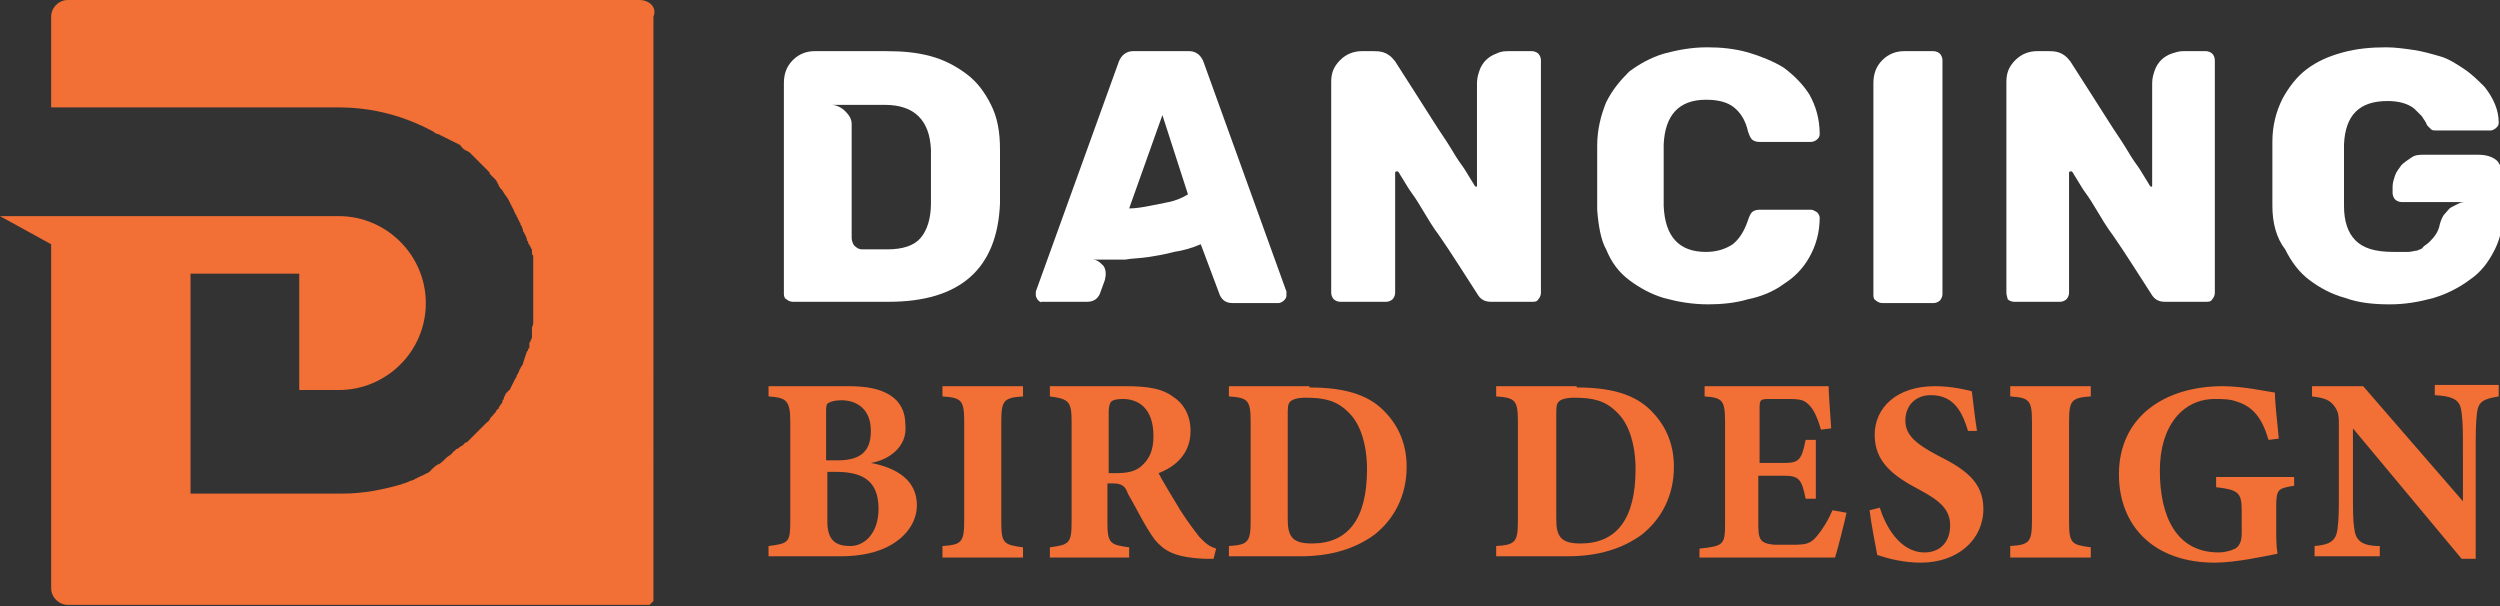 <?xml version="1.0" encoding="utf-8"?>
<!-- Generator: Adobe Illustrator 24.1.0, SVG Export Plug-In . SVG Version: 6.00 Build 0)  -->
<svg version="1.1" id="Layer_1" xmlns="http://www.w3.org/2000/svg" xmlns:xlink="http://www.w3.org/1999/xlink" x="0px" y="0px"
	 width="195.5px" height="47.4px" viewBox="0 0 195.5 47.4" style="enable-background:new 0 0 195.5 47.4;" xml:space="preserve">
<rect x="0" y="0" width="195.5" height="47.4" fill="#333333" stroke="none"/>
<style type="text/css">
	.st0{fill:#FFFFFF;}
	.st1{fill:#F26F35;}
</style>
<g>
	<path class="st0" d="M61.3,23V6.5c0-0.7,0.2-1.3,0.7-1.8c0.5-0.5,1.1-0.7,1.7-0.7h5.6c1.3,0,2.4,0.1,3.5,0.4c1.1,0.3,2,0.8,2.8,1.4
		c0.8,0.6,1.4,1.4,1.9,2.4c0.5,1,0.7,2.1,0.7,3.5c0,0.3,0,0.6,0,0.9c0,0.4,0,0.8,0,1.2c0,0.4,0,0.8,0,1.2c0,0.4,0,0.7,0,0.9
		c-0.2,5.1-3.1,7.7-8.7,7.7H62c-0.2,0-0.4-0.1-0.5-0.2C61.4,23.4,61.3,23.2,61.3,23z M69.4,19.5c1.2,0,2.1-0.3,2.6-0.9
		c0.5-0.6,0.8-1.5,0.8-2.7c0-0.3,0-0.6,0-0.9c0-0.3,0-0.7,0-1.2s0-0.8,0-1.2c0-0.3,0-0.7,0-0.9c-0.1-2.3-1.3-3.5-3.6-3.5H65
		c0.4,0,0.8,0.2,1.1,0.5c0.3,0.3,0.5,0.6,0.5,1v8.9c0,0.2,0.1,0.5,0.2,0.6c0.2,0.2,0.4,0.3,0.6,0.3H69.4z"/>
	<path class="st0" d="M81.2,23.5c-0.1-0.1-0.2-0.3-0.2-0.4s0-0.2,0-0.3l6.5-18c0.2-0.5,0.6-0.8,1.1-0.8h4.4c0.5,0,0.9,0.3,1.1,0.8
		l6.5,18c0,0,0,0.1,0,0.3c0,0.2-0.1,0.3-0.2,0.4c-0.1,0.1-0.3,0.2-0.4,0.2h-3.6c-0.5,0-0.8-0.2-1-0.6l-1.5-4
		c-0.7,0.3-1.4,0.5-2.1,0.6c-0.7,0.2-1.4,0.3-2,0.4c-0.6,0.1-1.3,0.1-1.8,0.2c-0.6,0-1.1,0-1.5,0c-0.3,0-0.5,0-0.7,0
		c-0.2,0-0.3,0-0.4,0c0.4,0,0.6,0.2,0.9,0.5c0.2,0.3,0.2,0.7,0.1,1.1l-0.4,1.1c-0.2,0.4-0.5,0.6-1,0.6h-3.6
		C81.5,23.7,81.3,23.6,81.2,23.5z M88.3,16.3c0.5,0,1.1-0.1,1.6-0.2c0.5-0.1,1-0.2,1.5-0.3c0.5-0.1,1-0.3,1.5-0.6L90.9,9L88.3,16.3z
		"/>
	<path class="st0" d="M104.1,22.9V6.4c0-0.7,0.2-1.2,0.7-1.7c0.5-0.5,1.1-0.7,1.7-0.7h0.9c0.2,0,0.5,0,0.8,0.1
		c0.3,0.1,0.6,0.3,0.9,0.7c1.1,1.7,2.1,3.3,3,4.7c0.5,0.8,1,1.5,1.3,2c0.3,0.5,0.6,1,0.9,1.4s0.5,0.8,0.7,1.1
		c0.2,0.3,0.3,0.5,0.3,0.5c0,0,0.1,0.1,0.1,0.1c0.1,0,0.1,0,0.1-0.1v-8c0-0.4,0.1-0.7,0.2-1c0.1-0.3,0.3-0.6,0.5-0.8
		c0.2-0.2,0.5-0.4,0.8-0.5C117.4,4,117.7,4,118,4h1.8c0.2,0,0.4,0.1,0.5,0.2c0.1,0.1,0.2,0.3,0.2,0.5v18.2c0,0.2-0.1,0.4-0.2,0.5
		c-0.1,0.2-0.3,0.2-0.5,0.2h-3.2c-0.5,0-0.8-0.2-1-0.5c-1.1-1.7-2.1-3.3-3-4.6c-0.6-0.8-1-1.5-1.3-2c-0.3-0.5-0.6-1-0.9-1.4
		c-0.3-0.4-0.5-0.8-0.7-1.1c-0.2-0.3-0.3-0.5-0.3-0.5c-0.1-0.1-0.1-0.1-0.1-0.1c-0.1,0-0.2,0-0.2,0.1v9.4c0,0.2-0.1,0.4-0.2,0.5
		c-0.1,0.1-0.3,0.2-0.5,0.2h-3.6c-0.2,0-0.4-0.1-0.5-0.2C104.2,23.3,104.1,23.1,104.1,22.9z"/>
	<path class="st0" d="M124.9,16.4c0-0.3,0-0.6,0-1c0-0.4,0-0.9,0-1.5c0-0.6,0-1.1,0-1.5c0-0.4,0-0.8,0-1c0-1.3,0.3-2.4,0.7-3.4
		c0.5-1,1.1-1.7,1.8-2.4c0.8-0.6,1.7-1.1,2.7-1.4c1.1-0.3,2.2-0.5,3.4-0.5c1.1,0,2.1,0.1,3.2,0.4c1,0.3,2,0.7,2.8,1.2
		c0.8,0.6,1.5,1.3,2,2.1c0.5,0.9,0.8,1.9,0.8,3.1c0,0.2-0.1,0.3-0.2,0.4c-0.1,0.1-0.3,0.2-0.5,0.2h-4c-0.3,0-0.5-0.1-0.6-0.2
		c-0.1-0.1-0.2-0.3-0.3-0.6c-0.2-0.9-0.6-1.5-1.1-1.9c-0.5-0.4-1.2-0.6-2.2-0.6c-2.1,0-3.2,1.2-3.3,3.5c0,0.3,0,0.6,0,1
		c0,0.4,0,0.8,0,1.4c0,0.5,0,1,0,1.4c0,0.4,0,0.7,0,1c0.1,2.4,1.2,3.6,3.3,3.6c0.8,0,1.5-0.2,2.1-0.6c0.5-0.4,0.9-1,1.2-1.9
		c0.1-0.3,0.2-0.5,0.3-0.6c0.1-0.1,0.3-0.2,0.6-0.2h4c0.2,0,0.3,0.1,0.5,0.2c0.1,0.1,0.2,0.3,0.2,0.4c0,1.2-0.3,2.2-0.8,3.1
		c-0.5,0.9-1.2,1.6-2,2.1c-0.8,0.6-1.8,1-2.8,1.2c-1,0.3-2.1,0.4-3.1,0.4c-1.3,0-2.4-0.2-3.5-0.5c-1-0.3-1.9-0.8-2.7-1.4
		c-0.8-0.6-1.4-1.4-1.8-2.4C125.2,18.8,125,17.7,124.9,16.4z"/>
	<path class="st0" d="M146.5,23V6.5c0-0.7,0.2-1.3,0.7-1.8c0.5-0.5,1.1-0.7,1.7-0.7h2.3c0.2,0,0.4,0.1,0.5,0.2
		c0.1,0.1,0.2,0.3,0.2,0.5V23c0,0.2-0.1,0.4-0.2,0.5c-0.1,0.1-0.3,0.2-0.5,0.2h-4c-0.2,0-0.4-0.1-0.5-0.2
		C146.5,23.4,146.5,23.2,146.5,23z"/>
	<path class="st0" d="M156.9,22.9V6.4c0-0.7,0.2-1.2,0.7-1.7c0.5-0.5,1.1-0.7,1.7-0.7h0.9c0.2,0,0.5,0,0.8,0.1
		c0.3,0.1,0.6,0.3,0.9,0.7c1.1,1.7,2.1,3.3,3,4.7c0.5,0.8,1,1.5,1.3,2c0.3,0.5,0.6,1,0.9,1.4c0.3,0.4,0.5,0.8,0.7,1.1
		c0.2,0.3,0.3,0.5,0.3,0.5c0,0,0.1,0.1,0.1,0.1c0.1,0,0.1,0,0.1-0.1v-8c0-0.4,0.1-0.7,0.2-1c0.1-0.3,0.3-0.6,0.5-0.8
		c0.2-0.2,0.5-0.4,0.8-0.5c0.3-0.1,0.6-0.2,0.9-0.2h1.8c0.2,0,0.4,0.1,0.5,0.2c0.1,0.1,0.2,0.3,0.2,0.5v18.2c0,0.2-0.1,0.4-0.2,0.5
		c-0.1,0.2-0.3,0.2-0.5,0.2h-3.2c-0.5,0-0.8-0.2-1-0.5c-1.1-1.7-2.1-3.3-3-4.6c-0.6-0.8-1-1.5-1.3-2c-0.3-0.5-0.6-1-0.9-1.4
		c-0.3-0.4-0.5-0.8-0.7-1.1c-0.2-0.3-0.3-0.5-0.3-0.5c-0.1-0.1-0.1-0.1-0.1-0.1c-0.1,0-0.2,0-0.2,0.1v9.4c0,0.2-0.1,0.4-0.2,0.5
		c-0.1,0.1-0.3,0.2-0.5,0.2h-3.6c-0.2,0-0.4-0.1-0.5-0.2C157,23.3,156.9,23.1,156.9,22.9z"/>
	<path class="st0" d="M177.7,16.1c0-0.3,0-0.6,0-1c0-0.4,0-0.9,0-1.5c0-0.6,0-1.1,0-1.5s0-0.8,0-1c0-1.3,0.3-2.4,0.8-3.4
		c0.5-0.9,1.1-1.7,1.9-2.3c0.8-0.6,1.7-1,2.8-1.3c1.1-0.3,2.2-0.4,3.4-0.4c0.7,0,1.4,0.1,2.1,0.2c0.7,0.1,1.4,0.3,2.1,0.5
		c0.7,0.2,1.3,0.6,1.9,1c0.6,0.4,1.1,0.9,1.6,1.4c0.7,0.9,1.1,1.8,1.1,2.8c0,0.2-0.1,0.3-0.2,0.4c-0.1,0.1-0.3,0.2-0.4,0.2h-4.3
		c-0.2,0-0.3,0-0.4-0.1c-0.1-0.1-0.2-0.2-0.3-0.3c-0.1-0.3-0.3-0.5-0.4-0.7c-0.2-0.2-0.4-0.4-0.6-0.6c-0.5-0.4-1.2-0.6-2.1-0.6
		c-2.2,0-3.3,1.1-3.4,3.4c0,0.3,0,0.6,0,1c0,0.4,0,0.9,0,1.4c0,0.5,0,1,0,1.4c0,0.4,0,0.8,0,1c0,1.2,0.3,2.1,0.9,2.7
		c0.6,0.6,1.5,0.9,3,0.9c0.5,0,0.8,0,1.1,0c0.3,0,0.5-0.1,0.7-0.1c0.2-0.1,0.4-0.1,0.5-0.3c0.1-0.1,0.3-0.2,0.5-0.4
		c0.4-0.4,0.7-0.8,0.8-1.4c0.1-0.3,0.2-0.6,0.4-0.8c0.2-0.2,0.3-0.4,0.5-0.5c0.2-0.1,0.4-0.2,0.6-0.3c0.2-0.1,0.4-0.1,0.5-0.1h-5
		c-0.2,0-0.4-0.1-0.5-0.2c-0.1-0.1-0.2-0.3-0.2-0.5v-0.5c0-0.3,0.1-0.6,0.2-0.9c0.1-0.3,0.3-0.5,0.5-0.8c0.2-0.2,0.5-0.4,0.8-0.6
		c0.3-0.2,0.6-0.2,1-0.2h4.2c0.7,0,1.2,0.2,1.5,0.5c0.3,0.4,0.5,0.9,0.5,1.5v1.9c0,1.3-0.2,2.5-0.7,3.5c-0.5,1-1.1,1.8-2,2.4
		c-0.8,0.6-1.8,1.1-2.8,1.4c-1.1,0.3-2.2,0.5-3.4,0.5c-1.2,0-2.4-0.1-3.5-0.5c-1.1-0.3-2-0.8-2.8-1.4c-0.8-0.6-1.4-1.4-1.9-2.4
		C178,18.6,177.7,17.4,177.7,16.1z"/>
	<path class="st1" d="M68.1,36.2c2.1,0.4,3.6,1.4,3.6,3.3c0,1.3-0.8,2.4-2,3.1c-1,0.6-2.4,0.9-3.9,0.9h-5.7v-0.8
		c1.6-0.2,1.7-0.3,1.7-2V33c0-1.7-0.3-1.9-1.7-2v-0.8h6.2c1.5,0,2.5,0.2,3.3,0.7c0.8,0.5,1.2,1.3,1.2,2.3C71,35,69.4,36,68.1,36.2z
		 M65.5,36c1.9,0,2.6-0.8,2.6-2.3c0-1.8-1.2-2.4-2.3-2.4c-0.5,0-0.8,0.1-1,0.2c-0.2,0.1-0.2,0.3-0.2,0.8V36H65.5z M64.7,40.8
		c0,1.5,0.7,1.9,1.8,1.9c1.1,0,2.2-1,2.2-2.9c0-2-1-2.9-3.3-2.9h-0.7V40.8z"/>
	<path class="st1" d="M73.7,43.5v-0.8c1.5-0.1,1.7-0.3,1.7-2V33c0-1.7-0.2-1.9-1.7-2v-0.8H80V31c-1.5,0.1-1.7,0.3-1.7,2v7.8
		c0,1.7,0.2,1.8,1.7,2v0.8H73.7z"/>
	<path class="st1" d="M94.9,43.7c-0.1,0-0.4,0-0.6,0c-2.6-0.1-3.3-0.7-4-1.5c-0.8-1.1-1.4-2.4-2.1-3.6C88,38,87.7,37.8,87,37.8
		l-0.4,0v3c0,1.7,0.2,1.8,1.7,2v0.8h-6.2v-0.8c1.5-0.2,1.7-0.3,1.7-2V33c0-1.6-0.2-1.8-1.7-2v-0.8H88c1.8,0,2.9,0.2,3.7,0.8
		c0.8,0.5,1.4,1.4,1.4,2.7c0,1.8-1.2,2.8-2.5,3.3c0.3,0.6,1.1,1.9,1.7,2.9c0.7,1.1,1.2,1.7,1.5,2.1c0.5,0.5,0.7,0.7,1.3,0.9
		L94.9,43.7z M87.2,37c0.9,0,1.5-0.1,2-0.5c0.7-0.6,1-1.3,1-2.4c0-2.2-1.2-2.9-2.4-2.9c-0.5,0-0.8,0.1-0.9,0.2
		c-0.1,0.1-0.2,0.4-0.2,0.8V37H87.2z"/>
	<path class="st1" d="M102.4,30.3c2.6,0,4.5,0.5,5.8,1.8c1,1,1.8,2.4,1.8,4.4c0,2.3-1,4.1-2.5,5.3c-1.5,1.1-3.4,1.7-5.8,1.7h-5.6
		v-0.8c1.5-0.1,1.7-0.3,1.7-2V33c0-1.7-0.2-1.9-1.7-2v-0.8H102.4z M100.7,40.6c0,1.4,0.4,1.9,1.9,1.9c2.8,0,4.3-1.9,4.3-5.8
		c0-1.9-0.5-3.6-1.5-4.5c-0.9-0.9-1.9-1.1-3.3-1.1c-0.8,0-1.1,0.2-1.2,0.3c-0.2,0.2-0.2,0.5-0.2,1.1V40.6z"/>
	<path class="st1" d="M123.3,30.3c2.6,0,4.5,0.5,5.8,1.8c1,1,1.8,2.4,1.8,4.4c0,2.3-1,4.1-2.5,5.3c-1.5,1.1-3.4,1.7-5.8,1.7h-5.6
		v-0.8c1.5-0.1,1.7-0.3,1.7-2V33c0-1.7-0.2-1.9-1.7-2v-0.8H123.3z M121.7,40.6c0,1.4,0.4,1.9,1.9,1.9c2.8,0,4.3-1.9,4.3-5.8
		c0-1.9-0.5-3.6-1.5-4.5c-0.9-0.9-1.9-1.1-3.3-1.1c-0.8,0-1.1,0.2-1.2,0.3c-0.2,0.2-0.2,0.5-0.2,1.1V40.6z"/>
	<path class="st1" d="M144.4,40.1c-0.1,0.5-0.7,2.9-0.9,3.5h-10.6v-0.7c1.9-0.2,2-0.3,2-2V33c0-1.7-0.2-1.9-1.6-2v-0.8h6.6
		c2.1,0,2.9,0,3.1,0c0,0.4,0.1,2,0.2,3.3l-0.8,0.1c-0.2-0.7-0.5-1.5-0.9-1.9c-0.4-0.4-0.6-0.5-1.7-0.5h-1.3c-0.8,0-0.9,0-0.9,0.7
		v4.3h2c1.1,0,1.3-0.3,1.6-1.8h0.8V39h-0.8c-0.3-1.5-0.5-1.8-1.7-1.8h-2v3.5c0,1.4,0,1.8,1.3,1.9h1.4c1.1,0,1.4-0.1,1.9-0.7
		c0.5-0.6,0.9-1.3,1.2-2L144.4,40.1z"/>
	<path class="st1" d="M153.9,33.7c-0.4-1.3-1-2.8-2.9-2.8c-1.2,0-2,0.8-2,2c0,1.1,0.8,1.8,2.5,2.7c2.2,1.1,3.6,2.1,3.6,4.2
		c0,2.4-2,4.2-4.9,4.2c-1.3,0-2.5-0.3-3.4-0.6c-0.1-0.5-0.5-2.6-0.6-3.5l0.8-0.2c0.4,1.3,1.5,3.5,3.5,3.5c1.2,0,2-0.8,2-2.1
		c0-1.2-0.7-1.9-2.4-2.8c-2.1-1.1-3.5-2.2-3.5-4.3c0-2.1,1.7-3.8,4.7-3.8c1.4,0,2.5,0.3,2.9,0.4c0.1,0.8,0.2,1.8,0.4,3.1L153.9,33.7
		z"/>
	<path class="st1" d="M157.2,43.5v-0.8c1.5-0.1,1.7-0.3,1.7-2V33c0-1.7-0.2-1.9-1.7-2v-0.8h6.3V31c-1.5,0.1-1.7,0.3-1.7,2v7.8
		c0,1.7,0.2,1.8,1.7,2v0.8H157.2z"/>
	<path class="st1" d="M179.3,38c-1.2,0.2-1.3,0.3-1.3,1.7v1.6c0,0.7,0,1.4,0.1,2c-1,0.2-3.3,0.7-4.9,0.7c-4.8,0-7.5-2.9-7.5-6.9
		c0-4.6,3.7-6.9,8.1-6.9c1.6,0,3.4,0.4,4.1,0.5c0,0.9,0.2,2.4,0.3,3.6l-0.8,0.1c-0.5-1.7-1.2-2.6-2.5-3c-0.5-0.2-1.2-0.2-1.7-0.2
		c-2.5,0-4.3,2.1-4.3,5.6c0,3.6,1.3,6.4,4.6,6.4c0.4,0,0.9-0.1,1.3-0.3c0.3-0.2,0.5-0.5,0.5-1.2v-1.8c0-1.4-0.3-1.6-2-1.8v-0.8h6.1
		V38z"/>
	<path class="st1" d="M195.4,31c-1.2,0.2-1.6,0.4-1.7,1.3c-0.1,0.8-0.1,1.5-0.1,3.3v8.1h-1.1l-8.5-10.2v4.6c0,1.8,0,2.6,0.1,3.2
		c0.1,0.9,0.5,1.4,2,1.4v0.8H181v-0.8c1.2-0.1,1.7-0.4,1.8-1.4c0.1-0.7,0.1-1.5,0.1-3.2v-4.8c0-0.7,0-1.1-0.4-1.6
		c-0.4-0.5-0.9-0.6-1.7-0.7v-0.8h4l7.8,9v-3.7c0-1.8,0-2.4-0.1-3.2c-0.1-0.9-0.4-1.3-2.1-1.4v-0.8h5V31z"/>
</g>
<path class="st1" d="M50,0H5.3C4.6,0,4,0.6,4,1.3v7.1l22.5,0c2.7,0,5.2,0.7,7.4,1.9l0,0c0.1,0.1,0.3,0.2,0.4,0.2
	c0.1,0,0.1,0.1,0.2,0.1c0.1,0,0.1,0.1,0.2,0.1c0.1,0,0.1,0.1,0.2,0.1c0.1,0,0.1,0.1,0.2,0.1c0,0,0,0,0,0c0.1,0,0.1,0.1,0.2,0.1
	c0.1,0,0.1,0.1,0.2,0.1c0.1,0,0.1,0.1,0.2,0.1c0,0,0,0,0,0c0.1,0,0.1,0.1,0.2,0.1c0.1,0,0.1,0.1,0.2,0.2c0.1,0.1,0.1,0.1,0.2,0.2
	c0.1,0,0.1,0.1,0.2,0.1c0,0,0,0,0,0c0.1,0,0.1,0.1,0.2,0.1c0.1,0.1,0.1,0.1,0.2,0.2c0.1,0.1,0.1,0.1,0.2,0.2c0,0,0,0,0,0
	c0.1,0.1,0.1,0.1,0.2,0.2c0,0,0,0,0,0c0,0,0.1,0.1,0.1,0.1c0.1,0.1,0.1,0.1,0.2,0.2c0.1,0.1,0.1,0.1,0.2,0.2
	c0.1,0.1,0.1,0.1,0.2,0.2c0.1,0.1,0.1,0.1,0.2,0.2c0,0,0,0,0,0c0.1,0.1,0.1,0.1,0.1,0.2c0,0,0.1,0.1,0.1,0.1c0,0,0.1,0.1,0.1,0.1
	c0.1,0.1,0.2,0.2,0.3,0.3c0,0.1,0.1,0.1,0.1,0.2c0,0.1,0.1,0.1,0.1,0.2c0,0.1,0.1,0.1,0.1,0.2c0,0,0.1,0.1,0.1,0.1
	c0,0,0.1,0.1,0.1,0.1c0,0.1,0.1,0.1,0.1,0.2c0.1,0.1,0.2,0.3,0.3,0.4c0,0.1,0.1,0.1,0.1,0.2c0,0.1,0.1,0.1,0.1,0.2
	c0,0.1,0.1,0.1,0.1,0.2c0,0,0,0,0,0c0,0.1,0.1,0.1,0.1,0.2c0.1,0.1,0.1,0.3,0.2,0.4c0,0,0,0,0,0c0,0.1,0.1,0.1,0.1,0.2
	c0,0.1,0.1,0.1,0.1,0.2c0,0,0,0,0,0c0,0.1,0.1,0.1,0.1,0.2c0,0,0,0,0,0c0,0.1,0.1,0.1,0.1,0.2c0,0.1,0.1,0.2,0.1,0.2
	c0,0.1,0.1,0.2,0.1,0.3c0,0.1,0,0.1,0.1,0.2c0,0,0,0,0,0c0,0.1,0,0.1,0.1,0.2c0,0.1,0.1,0.2,0.1,0.3c0,0.1,0,0.1,0.1,0.2
	c0,0.1,0,0.2,0.1,0.2c0,0.1,0,0.1,0.1,0.2c0,0,0,0,0,0c0,0.1,0,0.1,0.1,0.2c0,0,0,0,0,0c0,0.1,0,0.1,0,0.2c0,0.1,0,0.2,0.1,0.3
	c0,0.1,0,0.1,0,0.2c0,0,0,0,0,0.1c0,0.1,0,0.1,0,0.2c0,0.1,0,0.2,0,0.2c0,0,0,0.1,0,0.1c0,0.1,0,0.1,0,0.2c0,0.1,0,0.1,0,0.2
	c0,0,0,0.1,0,0.1c0,0.1,0,0.1,0,0.2c0,0,0,0.1,0,0.1c0,0.1,0,0.1,0,0.2c0,0,0,0,0,0c0,0.1,0,0.1,0,0.2c0,0.2,0,0.4,0,0.6
	c0,0.1,0,0.1,0,0.2c0,0,0,0.1,0,0.1c0,0.1,0,0.1,0,0.2c0,0.3,0,0.7,0,1c0,0.1,0,0.1,0,0.2c0,0,0,0,0,0.1c0,0.1,0,0.1,0,0.2
	c0,0,0,0.1,0,0.1c0,0.1,0,0.1,0,0.2c0,0.1,0,0.1,0,0.2c0,0,0,0.1,0,0.1c0,0.1,0,0.2-0.1,0.4c0,0,0,0.1,0,0.1c0,0.1,0,0.1,0,0.2
	c0,0.1,0,0.2,0,0.2c0,0,0,0,0,0c0,0.1,0,0.1,0,0.2c0,0.1,0,0.2-0.1,0.3c0,0.1,0,0.1-0.1,0.2c0,0.1,0,0.1,0,0.2c0,0,0,0.1,0,0.1
	c0,0.1,0,0.1-0.1,0.2c0,0.1,0,0.1-0.1,0.2c-0.1,0.3-0.2,0.6-0.3,0.9c0,0.1,0,0.1-0.1,0.2c0,0,0,0,0,0c0,0.1-0.1,0.1-0.1,0.2
	c-0.1,0.1-0.1,0.3-0.2,0.4c0,0.1-0.1,0.1-0.1,0.2c0,0.1-0.1,0.2-0.1,0.2c0,0.1-0.1,0.1-0.1,0.2c-0.1,0.2-0.2,0.4-0.3,0.6
	c0,0,0,0.1-0.1,0.1c0,0,0,0,0,0c0,0,0,0.1-0.1,0.1c0,0,0,0.1-0.1,0.1c0,0.1-0.1,0.1-0.1,0.2c0,0.1-0.1,0.1-0.1,0.2c0,0,0,0,0,0.1
	c0,0-0.1,0.1-0.1,0.1c0,0,0,0,0,0.1c0,0.1-0.1,0.1-0.1,0.2c0,0-0.1,0.1-0.1,0.1c0,0.1-0.1,0.1-0.1,0.2c0,0,0,0.1-0.1,0.1
	c-0.1,0.1-0.1,0.2-0.2,0.3c0,0-0.1,0.1-0.1,0.1c-0.1,0.1-0.1,0.2-0.2,0.2c0,0.1-0.1,0.1-0.1,0.2c-0.1,0.1-0.1,0.2-0.2,0.2
	c-0.1,0.1-0.1,0.1-0.2,0.2c0,0,0,0,0,0c-0.1,0.1-0.1,0.1-0.2,0.2c-0.1,0.1-0.1,0.1-0.2,0.2c0,0,0,0,0,0c-0.1,0.1-0.1,0.1-0.2,0.2
	c0,0,0,0,0,0c-0.1,0.1-0.1,0.1-0.2,0.2c0,0,0,0,0,0c-0.1,0.1-0.1,0.1-0.2,0.2c-0.1,0.1-0.1,0.1-0.2,0.2c0,0,0,0-0.1,0.1
	c-0.1,0.1-0.1,0.1-0.2,0.1c0,0,0,0,0,0c-0.1,0.1-0.1,0.1-0.2,0.2c-0.1,0.1-0.2,0.1-0.3,0.2c-0.1,0.1-0.1,0.1-0.2,0.1c0,0,0,0,0,0
	c0,0-0.1,0.1-0.1,0.1c0,0-0.1,0.1-0.1,0.1c0,0-0.1,0-0.1,0.1l-0.1,0.1c-0.1,0.1-0.3,0.2-0.4,0.3c0,0-0.1,0.1-0.1,0.1c0,0,0,0,0,0
	c0,0-0.1,0.1-0.1,0.1c0,0-0.1,0.1-0.1,0.1c0,0-0.1,0-0.1,0.1c0,0,0,0,0,0c-0.1,0-0.1,0.1-0.2,0.1c-0.1,0-0.1,0.1-0.2,0.1
	c0,0-0.1,0.1-0.1,0.1c0,0-0.1,0-0.1,0.1c0,0-0.1,0-0.1,0.1c0,0-0.1,0-0.1,0.1c0,0-0.1,0-0.1,0.1c-0.1,0-0.1,0.1-0.2,0.1
	c-0.1,0-0.1,0.1-0.2,0.1c-0.1,0-0.1,0.1-0.2,0.1c-0.1,0-0.2,0.1-0.2,0.1c0,0,0,0,0,0c-0.1,0-0.2,0.1-0.2,0.1c0,0,0,0,0,0
	c-0.1,0-0.2,0.1-0.2,0.1c-0.2,0.1-0.4,0.1-0.5,0.2c0,0,0,0,0,0c-0.1,0-0.2,0.1-0.3,0.1c-0.1,0-0.2,0.1-0.3,0.1
	c-1.4,0.4-2.9,0.7-4.5,0.7H14.9V21.4h8.5v9.1h3.1c3.7,0,6.8-3,6.8-6.8c0-1.9-0.8-3.6-2-4.8c0,0,0,0,0,0c-1.2-1.2-2.9-2-4.8-2H0
	l4,2.2V46c0,0.7,0.6,1.3,1.3,1.3H50c0,0,0,0,0.1,0c0,0,0,0,0,0c0,0,0,0,0,0c0,0,0,0,0,0c0,0,0,0,0.1,0c0,0,0,0,0,0c0,0,0,0,0.1,0
	c0,0,0,0,0,0c0,0,0,0,0.1,0c0,0,0.1,0,0.1,0c0,0,0,0,0,0c0,0,0.1,0,0.1,0c0,0,0,0,0,0c0,0,0,0,0,0c0,0,0,0,0,0c0,0,0,0,0.1,0
	c0,0,0,0,0.1,0c0,0,0,0,0,0c0,0,0,0,0.1-0.1c0,0,0,0,0.1-0.1c0,0,0,0,0.1-0.1c0,0,0,0,0,0c0,0,0,0,0-0.1c0,0,0,0,0-0.1c0,0,0,0,0,0
	c0,0,0,0,0,0c0,0,0-0.1,0-0.1c0,0,0,0,0,0c0,0,0,0,0,0c0,0,0,0,0,0c0,0,0-0.1,0-0.1c0,0,0,0,0-0.1c0,0,0,0,0-0.1c0,0,0-0.1,0-0.1
	c0,0,0,0,0-0.1c0,0,0,0,0-0.1V1.3C51.4,0.6,50.8,0,50,0z"/>
</svg>
